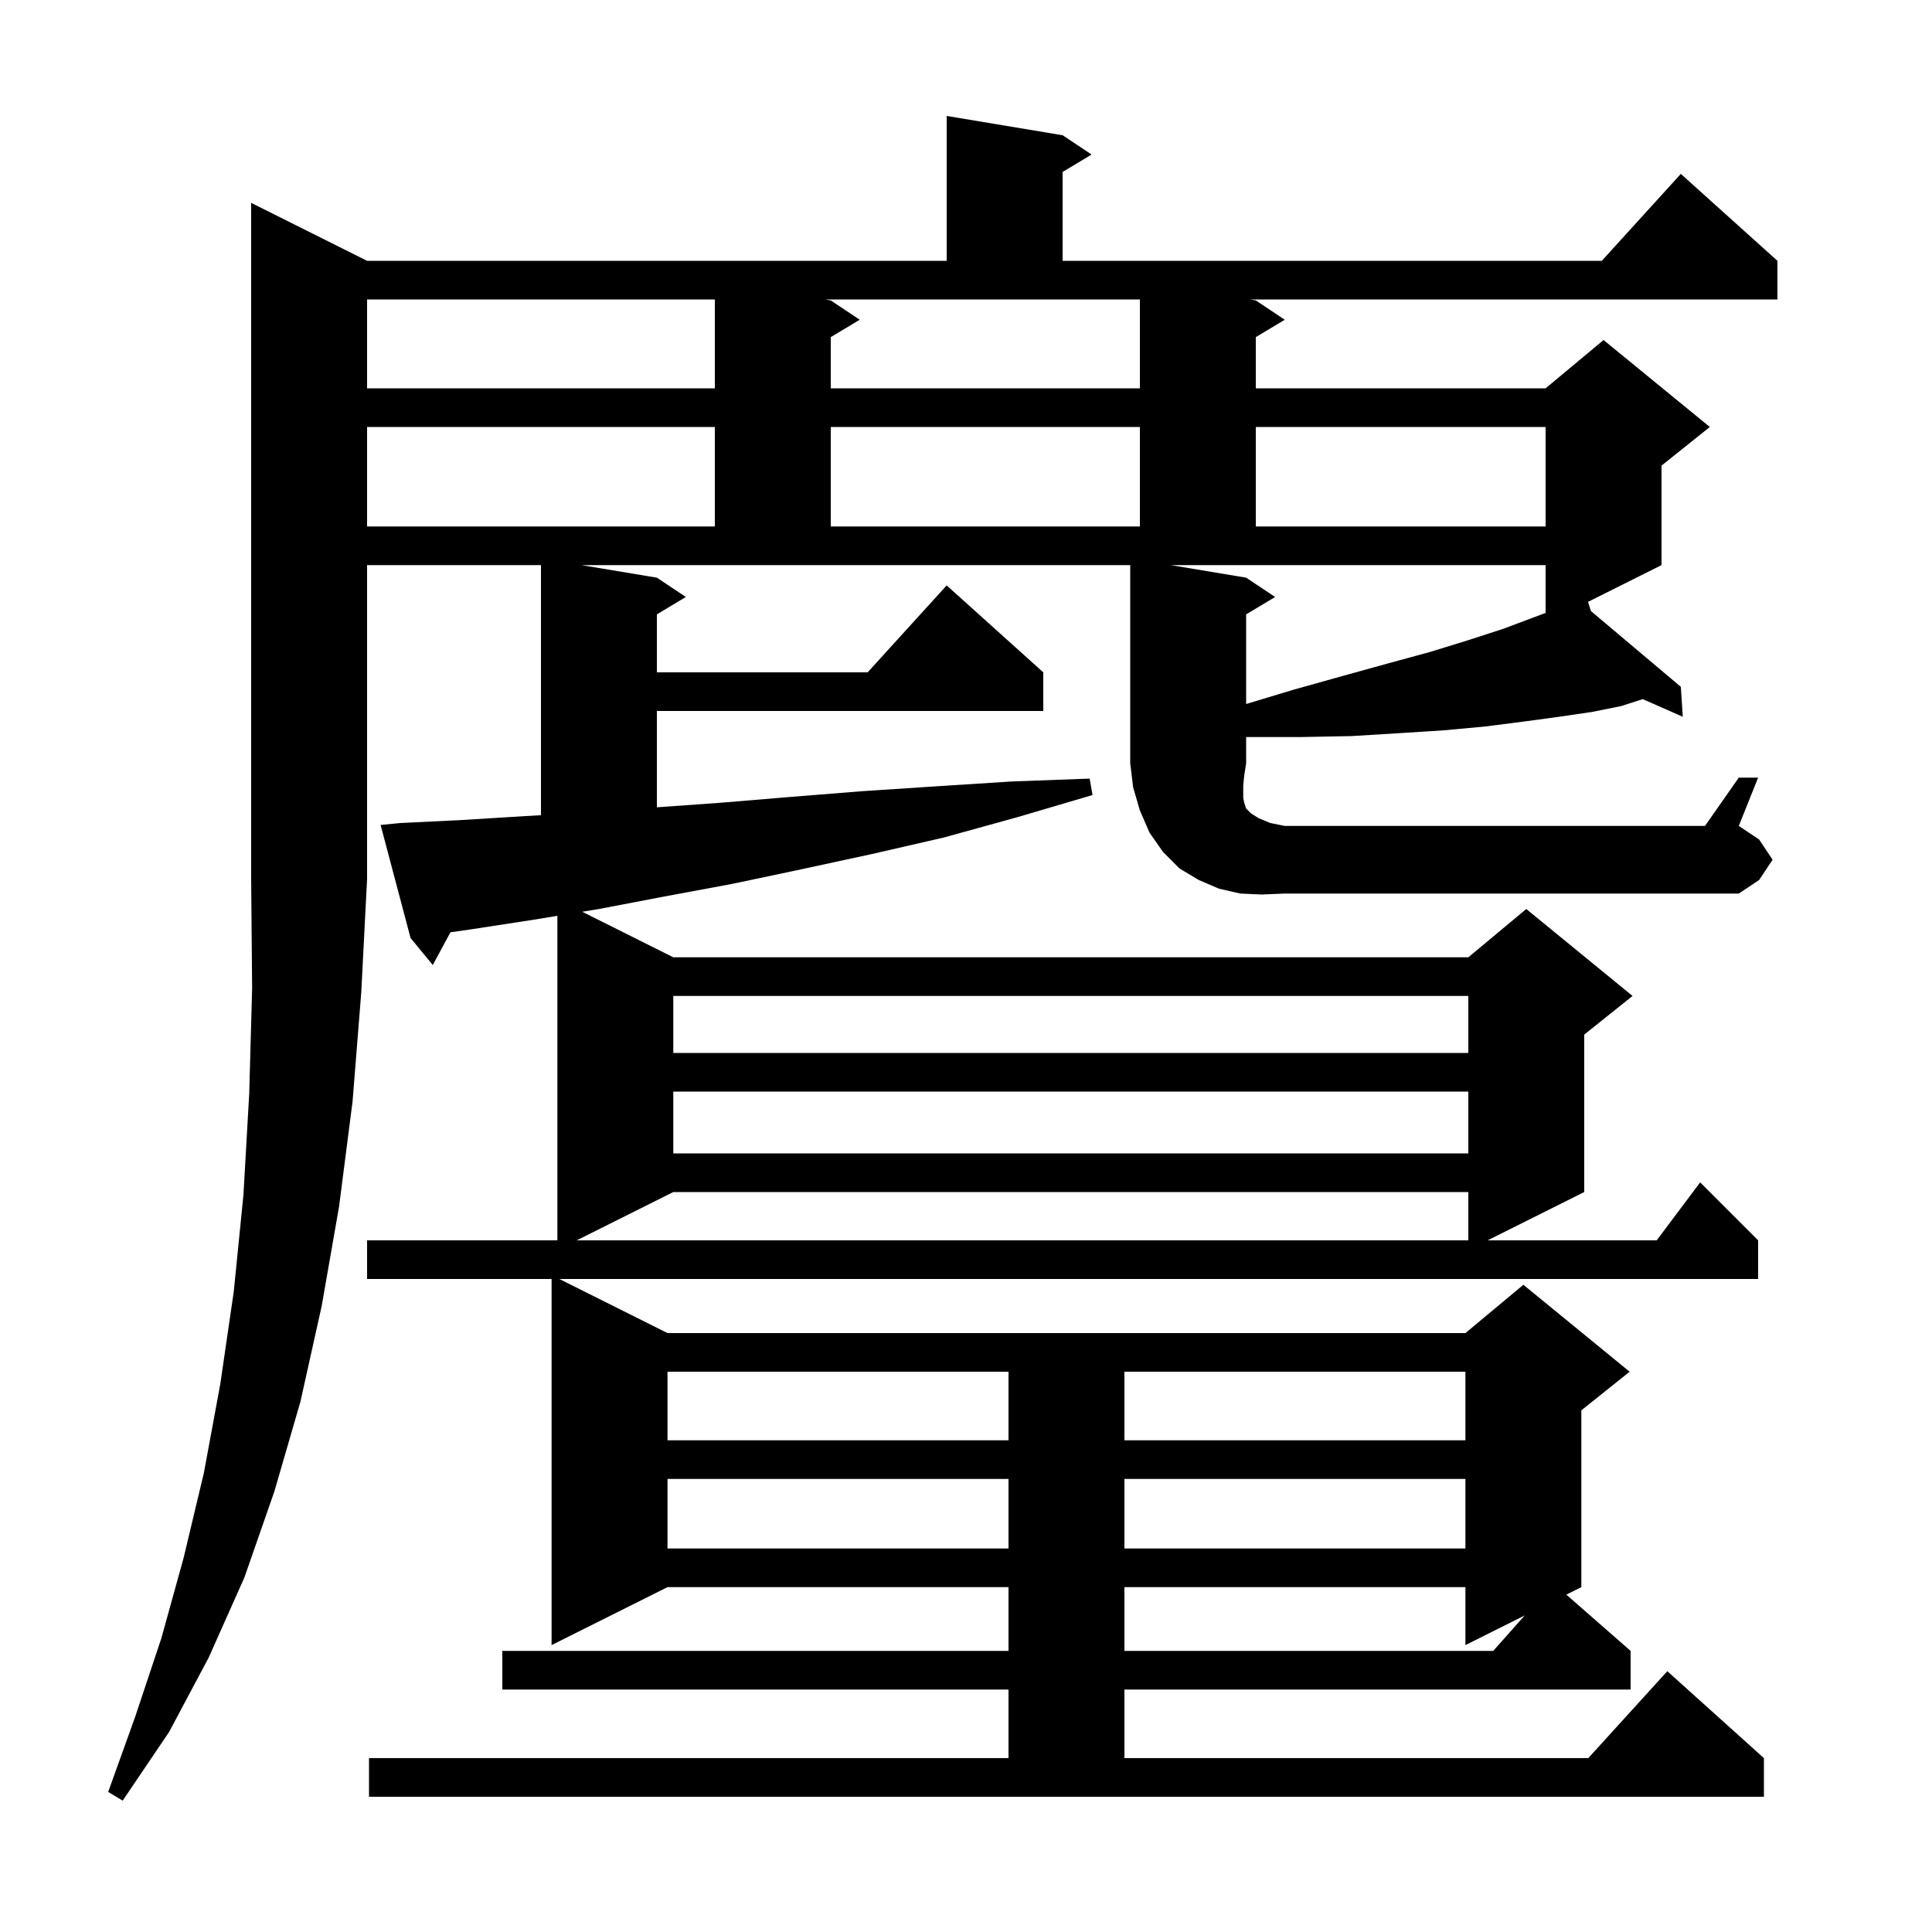<svg xmlns="http://www.w3.org/2000/svg" xmlns:xlink="http://www.w3.org/1999/xlink" version="1.1" baseProfile="full" viewBox="0 0 200 200" width="200" height="200"><g fill="currentColor"><path d="M 116.4 164.3 L 116.4 170.9 L 154.578 170.9 L 157.84 167.23 L 151.7 170.3 L 151.7 164.3 Z M 69.1 153.1 L 69.1 160.3 L 104.4 160.3 L 104.4 153.1 Z M 116.4 153.1 L 116.4 160.3 L 151.7 160.3 L 151.7 153.1 Z M 69.1 142.0 L 69.1 149.1 L 104.4 149.1 L 104.4 142.0 Z M 116.4 142.0 L 116.4 149.1 L 151.7 149.1 L 151.7 142.0 Z M 69.7 123.4 L 59.7 128.4 L 152.0 128.4 L 152.0 123.4 Z M 69.7 113.0 L 69.7 119.4 L 152.0 119.4 L 152.0 113.0 Z M 69.7 103.1 L 69.7 109.0 L 152.0 109.0 L 152.0 103.1 Z M 130.6 92.6 L 128.4 92.5 L 126.2 92.0 L 124.1 91.1 L 122.1 89.9 L 120.4 88.2 L 119.0 86.2 L 118.0 83.9 L 117.3 81.5 L 117.0 79.0 L 117.0 58.5 L 60.2 58.5 L 68.0 59.8 L 71.0 61.8 L 68.0 63.6 L 68.0 69.6 L 89.818 69.6 L 98.0 60.6 L 108.0 69.6 L 108.0 73.6 L 68.0 73.6 L 68.0 83.571 L 74.6 83.1 L 81.8 82.5 L 89.3 81.9 L 96.9 81.4 L 104.7 80.9 L 112.8 80.6 L 113.1 82.3 L 105.3 84.6 L 97.7 86.7 L 90.3 88.4 L 82.9 90.0 L 75.8 91.5 L 68.8 92.8 L 62.0 94.1 L 60.269 94.384 L 69.7 99.1 L 152.0 99.1 L 158.0 94.1 L 169.0 103.1 L 164.0 107.1 L 164.0 123.4 L 154.0 128.4 L 171.5 128.4 L 176.0 122.4 L 182.0 128.4 L 182.0 132.4 L 57.9 132.4 L 69.1 138.0 L 151.7 138.0 L 157.7 133.0 L 168.7 142.0 L 163.7 146.0 L 163.7 164.3 L 162.145 165.077 L 168.8 170.9 L 168.8 174.9 L 116.4 174.9 L 116.4 182.0 L 164.418 182.0 L 172.6 173.0 L 182.6 182.0 L 182.6 186.0 L 38.2 186.0 L 38.2 182.0 L 104.4 182.0 L 104.4 174.9 L 52.0 174.9 L 52.0 170.9 L 104.4 170.9 L 104.4 164.3 L 69.1 164.3 L 57.1 170.3 L 57.1 132.4 L 38.0 132.4 L 38.0 128.4 L 57.7 128.4 L 57.7 94.806 L 55.3 95.2 L 48.8 96.2 L 46.629 96.51 L 44.8 99.9 L 42.5 97.1 L 39.4 85.4 L 41.4 85.2 L 47.6 84.9 L 54.1 84.5 L 56.0 84.387 L 56.0 58.5 L 38.0 58.5 L 38.0 91.0 L 37.4 102.7 L 36.5 114.0 L 35.1 124.9 L 33.3 135.2 L 31.1 145.1 L 28.4 154.4 L 25.3 163.3 L 21.6 171.6 L 17.5 179.3 L 12.7 186.4 L 11.2 185.5 L 14.0 177.7 L 16.7 169.6 L 19.0 161.3 L 21.1 152.5 L 22.8 143.3 L 24.2 133.7 L 25.2 123.7 L 25.8 113.2 L 26.1 102.3 L 26.0 91.0 L 26.0 21.0 L 38.0 27.0 L 98.0 27.0 L 98.0 12.0 L 110.0 14.0 L 113.0 16.0 L 110.0 17.8 L 110.0 27.0 L 165.818 27.0 L 174.0 18.0 L 184.0 27.0 L 184.0 31.0 L 129.4 31.0 L 130.0 31.1 L 133.0 33.1 L 130.0 34.9 L 130.0 40.2 L 160.0 40.2 L 166.0 35.2 L 177.0 44.2 L 172.0 48.2 L 172.0 58.5 L 164.391 62.305 L 164.692 63.257 L 174.0 71.1 L 174.2 74.2 L 170.057 72.372 L 167.8 73.1 L 164.8 73.7 L 161.4 74.2 L 157.7 74.7 L 153.8 75.2 L 149.5 75.6 L 144.8 75.9 L 139.9 76.2 L 134.6 76.3 L 129.0 76.3 L 129.0 79.0 L 128.8 80.3 L 128.7 81.3 L 128.7 82.6 L 128.8 83.1 L 129.0 83.7 L 129.5 84.2 L 130.3 84.7 L 131.5 85.2 L 133.0 85.5 L 176.5 85.5 L 180.0 80.5 L 182.0 80.5 L 180.0 85.5 L 182.1 86.9 L 183.5 89.0 L 182.1 91.1 L 180.0 92.5 L 133.0 92.5 Z M 129.0 59.8 L 132.0 61.8 L 129.0 63.6 L 129.0 72.879 L 133.9 71.4 L 138.9 70.0 L 143.6 68.7 L 148.0 67.5 L 151.9 66.3 L 155.6 65.1 L 158.8 63.9 L 160.0 63.445 L 160.0 58.5 L 121.2 58.5 Z M 38.0 44.2 L 38.0 54.5 L 74.0 54.5 L 74.0 44.2 Z M 86.0 44.2 L 86.0 54.5 L 118.0 54.5 L 118.0 44.2 Z M 130.0 44.2 L 130.0 54.5 L 160.0 54.5 L 160.0 44.2 Z M 38.0 31.0 L 38.0 40.2 L 74.0 40.2 L 74.0 31.0 Z M 86.0 31.1 L 89.0 33.1 L 86.0 34.9 L 86.0 40.2 L 118.0 40.2 L 118.0 31.0 L 85.4 31.0 Z "/></g></svg>